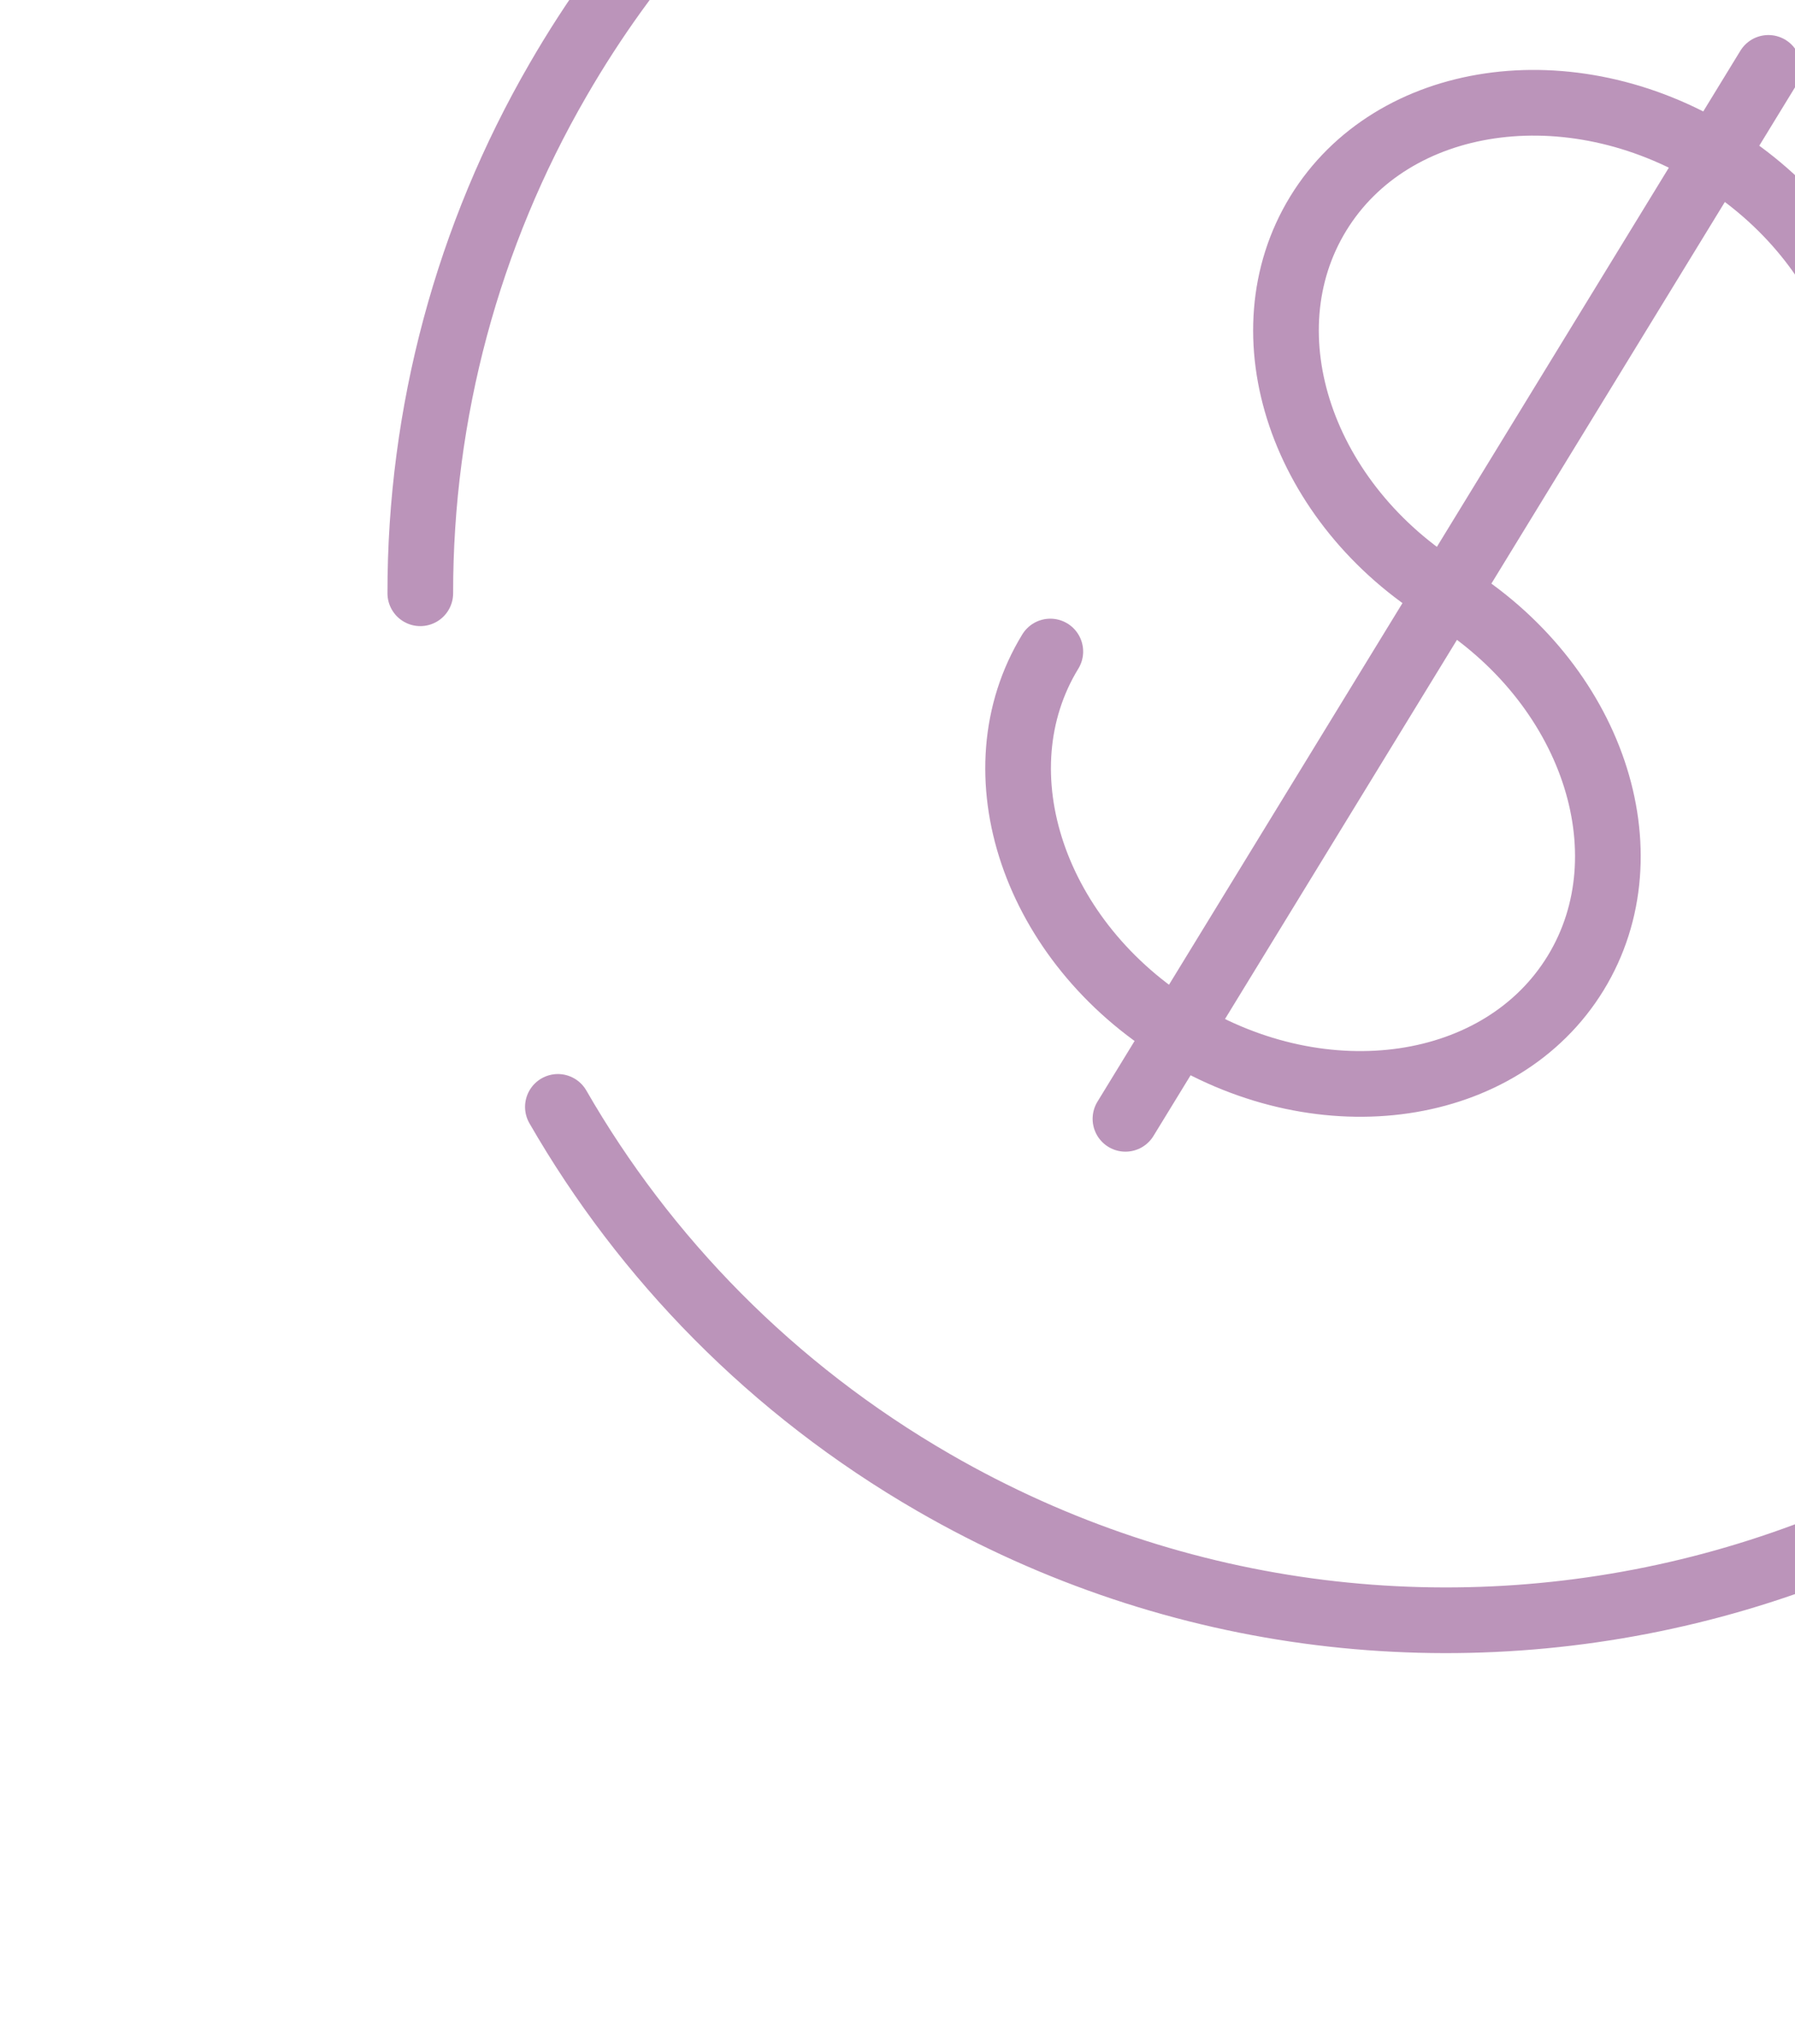 <svg width="246" height="280" viewBox="0 0 246 280" fill="none" xmlns="http://www.w3.org/2000/svg">
<g opacity="0.5">
<path d="M242.353 9.301L154.241 153.289M252.651 73.325C262.784 56.767 254.893 33.467 235.011 21.3C215.128 9.133 190.79 12.711 180.657 29.269C170.524 45.828 178.415 69.128 198.297 81.295C218.18 93.462 226.07 116.762 215.938 133.32C205.805 149.879 181.466 153.456 161.584 141.29C141.702 129.123 133.811 105.823 143.944 89.264" stroke="#772A75" stroke-width="9" stroke-linecap="round"/>
<path d="M57.601 81.283C57.576 56.588 64.086 32.326 76.469 10.959C115.316 -56.326 201.347 -79.378 268.632 -40.531C335.917 -1.684 358.969 84.347 320.122 151.632C281.275 218.917 195.243 241.969 127.959 203.122C105.774 190.314 88.379 172.361 76.456 151.654" stroke="#772A75" stroke-width="9" stroke-linecap="round"/>
</g>
</svg>

